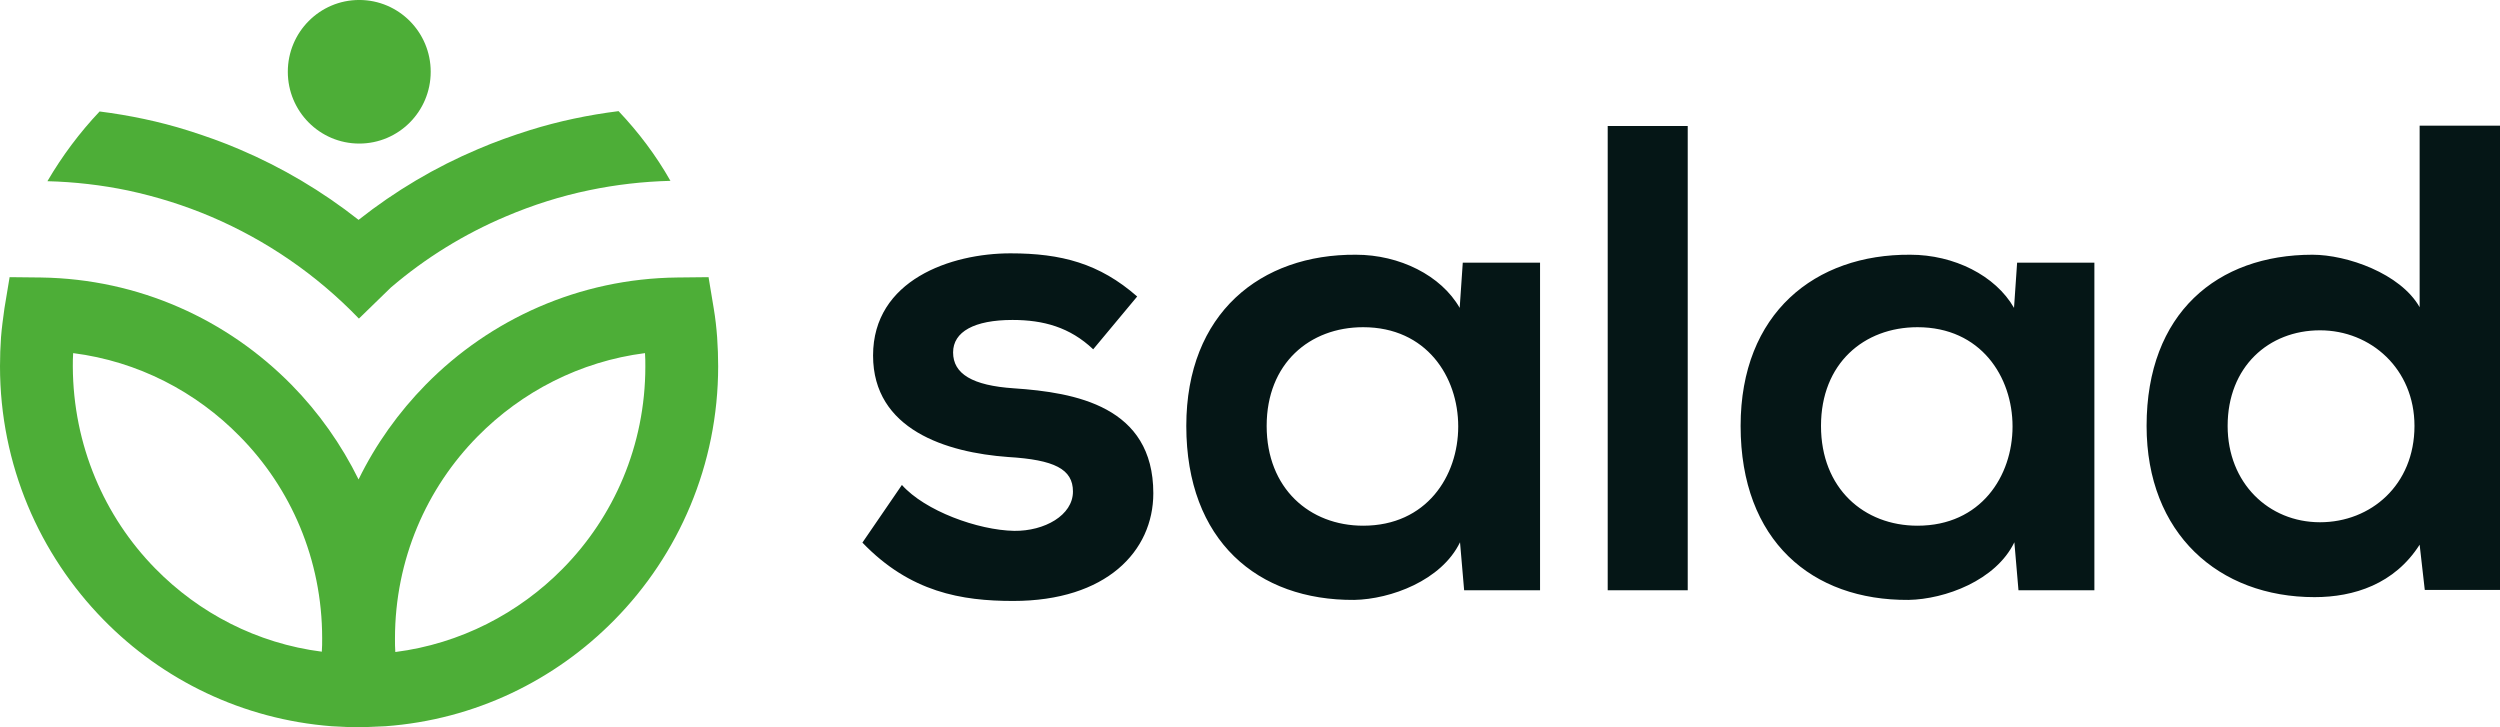 <svg width="110" height="32" viewBox="0 0 110 32" fill="none" xmlns="http://www.w3.org/2000/svg">
<path d="M15.807 6.317C17.543 6.317 18.951 4.903 18.951 3.158C18.951 1.413 17.543 -0.001 15.807 -0.001C14.071 -0.001 12.664 1.413 12.664 3.158C12.664 4.903 14.071 6.317 15.807 6.317Z" fill="#4DAE37"/>
<path fill-rule="evenodd" clip-rule="evenodd" d="M4.383 4.905C5.697 5.072 7.012 5.345 8.266 5.74C9.037 5.983 9.808 6.256 10.548 6.575C12.407 7.365 14.175 8.413 15.777 9.674C17.394 8.398 19.162 7.35 21.036 6.56C21.776 6.241 22.547 5.968 23.318 5.725C24.587 5.33 25.887 5.057 27.217 4.89C28.093 5.816 28.864 6.834 29.499 7.957C28.29 7.988 27.096 8.125 25.932 8.368C24.678 8.626 23.439 9.021 22.26 9.522C20.431 10.296 18.724 11.345 17.198 12.651L15.792 14.018C13.918 12.073 11.712 10.57 9.294 9.537C8.115 9.036 6.906 8.656 5.637 8.383C4.473 8.14 3.279 8.003 2.086 7.973C2.735 6.864 3.506 5.831 4.383 4.905Z" fill="#4DAE37"/>
<path fill-rule="evenodd" clip-rule="evenodd" d="M14.598 31.955C10.669 31.651 7.148 29.92 4.549 27.262C1.738 24.391 0 20.457 0 16.114C0 15.688 0.015 15.263 0.045 14.838C0.076 14.428 0.136 14.002 0.196 13.562L0.423 12.195L1.798 12.21C6.12 12.271 10.004 14.063 12.83 16.934C14.024 18.149 15.021 19.561 15.777 21.095C16.532 19.546 17.545 18.134 18.739 16.919C21.565 14.048 25.479 12.256 29.801 12.21L31.176 12.195L31.403 13.562C31.478 14.002 31.523 14.428 31.554 14.838C31.584 15.263 31.599 15.704 31.599 16.114C31.599 20.457 29.861 24.406 27.035 27.277C24.421 29.935 20.9 31.666 16.956 31.955C16.502 31.97 16.109 32 15.701 32C15.354 32 14.991 31.97 14.598 31.955ZM28.395 16.129C28.395 15.931 28.395 15.719 28.38 15.537C25.524 15.901 22.955 17.238 21.021 19.197C18.769 21.475 17.379 24.619 17.379 28.097C17.379 28.295 17.379 28.507 17.394 28.689C20.25 28.325 22.819 26.988 24.753 25.029C27.005 22.751 28.395 19.607 28.395 16.129ZM6.831 25.014C8.75 26.973 11.304 28.31 14.16 28.674C14.175 28.477 14.175 28.279 14.175 28.082C14.175 24.619 12.8 21.475 10.548 19.197C8.629 17.238 6.075 15.901 3.219 15.537C3.204 15.734 3.204 15.931 3.204 16.129C3.219 19.592 4.594 22.736 6.831 25.014Z" fill="#4DAE37"/>
<path fill-rule="evenodd" clip-rule="evenodd" d="M50.036 13.046C48.373 11.588 46.696 11.147 44.459 11.147C41.845 11.147 38.415 12.317 38.415 15.643C38.415 18.908 41.649 19.911 44.354 20.108C46.394 20.23 47.21 20.64 47.21 21.627C47.21 22.675 45.956 23.373 44.626 23.358C43.024 23.328 40.697 22.477 39.684 21.338L37.946 23.875C40.047 26.062 42.313 26.442 44.58 26.442C48.676 26.442 50.746 24.255 50.746 21.703C50.746 17.875 47.316 17.268 44.611 17.086C42.782 16.964 41.936 16.448 41.936 15.506C41.936 14.595 42.873 14.078 44.55 14.078C45.91 14.078 47.074 14.397 48.101 15.369L50.036 13.046ZM64.226 13.547C63.41 12.119 61.581 11.208 59.662 11.208C55.476 11.178 52.197 13.775 52.197 18.741C52.197 23.799 55.34 26.426 59.587 26.396C61.188 26.366 63.425 25.545 64.241 23.86L64.422 25.971H67.762V11.557H64.362L64.226 13.547ZM59.979 14.397C65.556 14.397 65.556 23.131 59.979 23.131C57.622 23.131 55.733 21.49 55.733 18.741C55.733 15.992 57.622 14.397 59.979 14.397ZM70.739 5.543V25.971H74.26V5.543H70.739ZM88.617 13.547C87.8 12.119 85.972 11.208 84.053 11.208C79.867 11.178 76.587 13.775 76.587 18.741C76.587 23.799 79.731 26.426 83.977 26.396C85.579 26.366 87.816 25.545 88.632 23.86L88.813 25.971H92.153V11.557H88.753L88.617 13.547ZM84.37 14.397C89.946 14.397 89.946 23.131 84.37 23.131C82.013 23.131 80.124 21.49 80.124 18.741C80.124 15.992 82.013 14.397 84.37 14.397ZM102.081 14.534C104.318 14.534 106.237 16.235 106.237 18.741C106.237 21.338 104.318 22.979 102.081 22.979C99.814 22.979 98.016 21.247 98.016 18.741C98.016 16.144 99.814 14.534 102.081 14.534ZM106.464 13.517C105.618 12.028 103.26 11.208 101.749 11.208C97.563 11.208 94.45 13.775 94.45 18.741C94.45 23.48 97.623 26.274 101.84 26.274C103.577 26.274 105.361 25.697 106.464 23.966L106.69 25.956H110V5.528H106.464V13.517Z" fill="#051616"/>
</svg>
